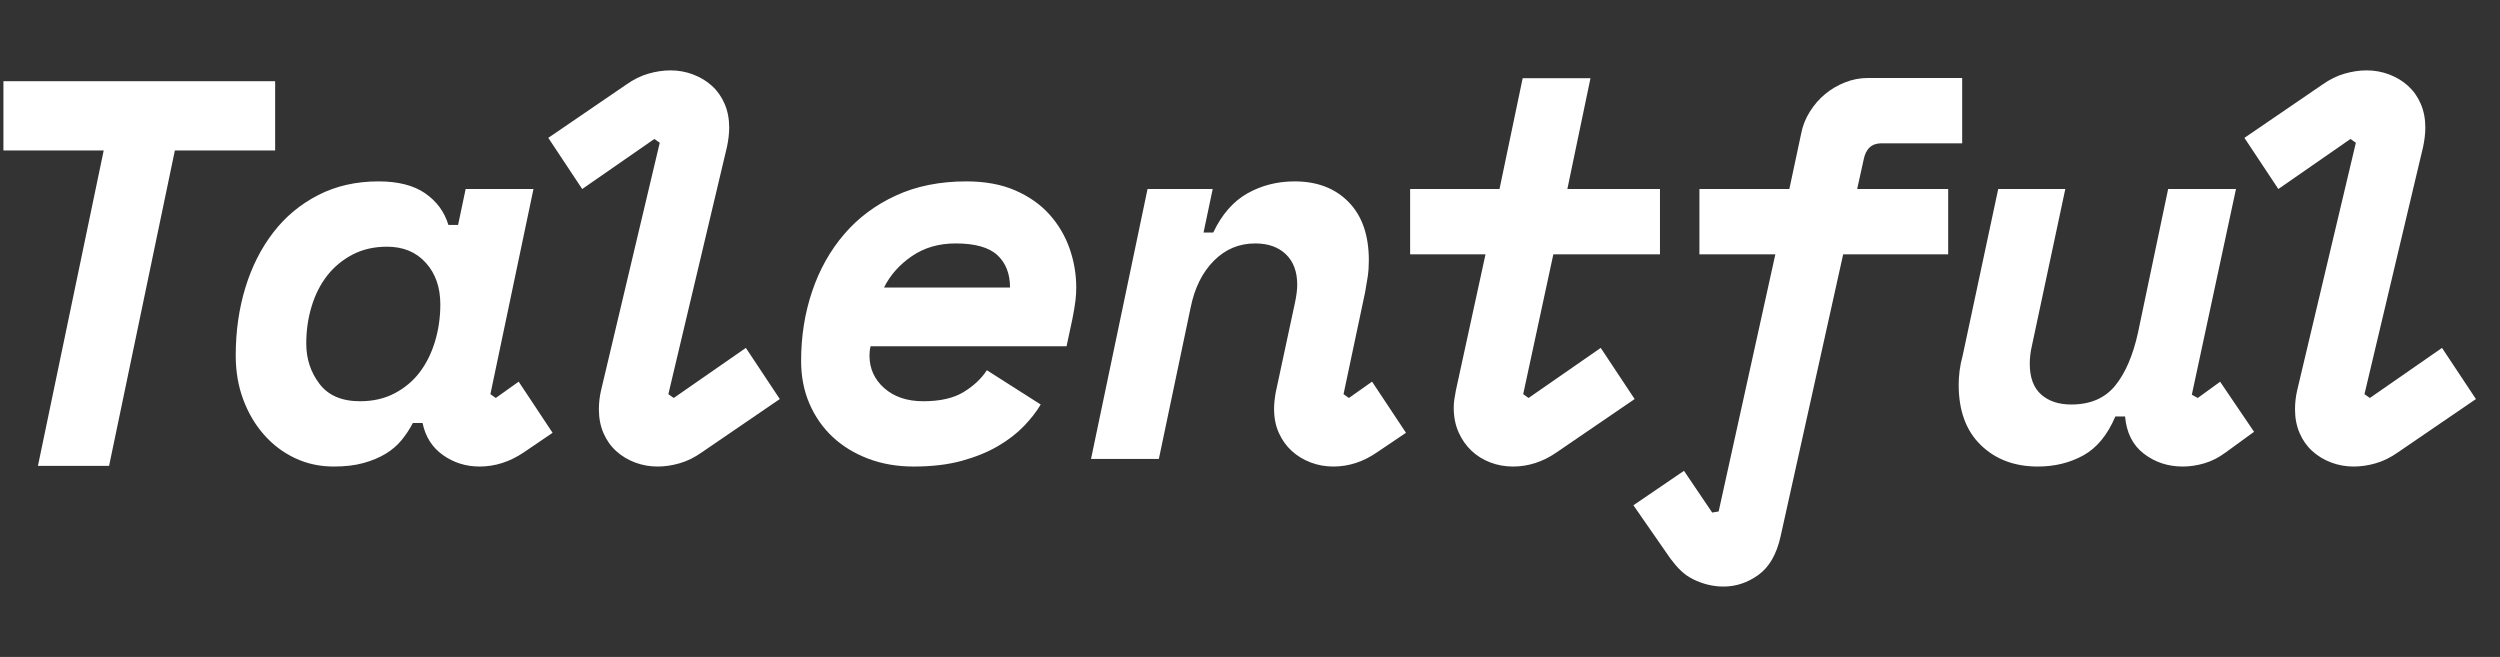 <svg width="137" height="36" viewBox="0 0 137 36" fill="none" xmlns="http://www.w3.org/2000/svg">
<rect x="0" y="0" width="137" height="36" fill="#333333" stroke="none"/>
<g clip-path="url(#clip0_23585_15381)">
<path fill-rule="evenodd" clip-rule="evenodd" d="M0.188 4.45V8.244H5.683L2.079 25.528H5.978L9.583 8.244H15.078V4.45H0.188Z" fill="white"/>
<path fill-rule="evenodd" clip-rule="evenodd" d="M19.733 21.988C20.442 21.988 21.071 21.844 21.622 21.555C22.172 21.267 22.63 20.884 22.994 20.407C23.358 19.93 23.638 19.369 23.835 18.723C24.031 18.077 24.13 17.395 24.13 16.68C24.13 15.745 23.864 14.985 23.333 14.399C22.802 13.812 22.094 13.519 21.209 13.519C20.501 13.519 19.871 13.663 19.32 13.951C18.769 14.24 18.307 14.622 17.933 15.099C17.56 15.577 17.274 16.138 17.078 16.784C16.881 17.43 16.783 18.111 16.783 18.827C16.783 19.662 17.023 20.398 17.506 21.033C17.987 21.67 18.73 21.988 19.733 21.988ZM26.874 21.6L27.169 21.809L28.423 20.915L30.282 23.718L28.703 24.791C27.936 25.308 27.129 25.566 26.284 25.566C25.536 25.566 24.867 25.357 24.277 24.94C23.687 24.523 23.313 23.936 23.156 23.18H22.625C22.448 23.519 22.241 23.832 22.005 24.12C21.769 24.408 21.479 24.657 21.135 24.866C20.791 25.074 20.387 25.243 19.925 25.372C19.463 25.502 18.917 25.566 18.288 25.566C17.52 25.566 16.812 25.412 16.163 25.104C15.514 24.796 14.948 24.369 14.467 23.822C13.984 23.275 13.606 22.634 13.331 21.898C13.055 21.163 12.918 20.358 12.918 19.483C12.918 18.151 13.095 16.909 13.449 15.755C13.803 14.603 14.314 13.594 14.983 12.729C15.651 11.864 16.473 11.183 17.447 10.686C18.42 10.189 19.517 9.94 20.737 9.94C21.818 9.94 22.674 10.159 23.303 10.596C23.933 11.034 24.356 11.61 24.572 12.326H25.103L25.517 10.358H29.234L26.874 21.6ZM37.245 25.387C36.832 25.507 36.429 25.566 36.036 25.566C35.603 25.566 35.19 25.492 34.796 25.343C34.403 25.194 34.059 24.985 33.764 24.716C33.469 24.448 33.237 24.12 33.07 23.732C32.903 23.345 32.819 22.912 32.819 22.435C32.819 22.077 32.859 21.73 32.938 21.391L36.154 7.823L35.859 7.615L31.905 10.358L30.046 7.555L34.324 4.632C34.717 4.354 35.121 4.155 35.534 4.036C35.947 3.917 36.35 3.857 36.744 3.857C37.176 3.857 37.589 3.932 37.983 4.081C38.376 4.23 38.721 4.439 39.016 4.707C39.311 4.975 39.542 5.303 39.709 5.691C39.876 6.079 39.96 6.511 39.96 6.988C39.96 7.307 39.92 7.655 39.842 8.032L36.626 21.6L36.921 21.809L40.874 19.065L42.733 21.868L38.455 24.791C38.061 25.07 37.658 25.268 37.245 25.387ZM52.369 13.34C51.444 13.34 50.643 13.574 49.964 14.041C49.286 14.508 48.779 15.08 48.445 15.755H55.349C55.349 15 55.118 14.409 54.656 13.981C54.193 13.554 53.431 13.34 52.369 13.34ZM47.707 18.976C47.667 19.135 47.648 19.304 47.648 19.483C47.648 20.198 47.918 20.795 48.459 21.272C49 21.749 49.713 21.988 50.599 21.988C51.523 21.988 52.261 21.819 52.812 21.481C53.362 21.143 53.785 20.745 54.08 20.288L57.031 22.167C56.795 22.564 56.485 22.962 56.101 23.36C55.718 23.757 55.246 24.12 54.685 24.448C54.124 24.776 53.465 25.044 52.708 25.253C51.951 25.462 51.071 25.566 50.068 25.566C49.163 25.566 48.331 25.422 47.574 25.134C46.817 24.846 46.168 24.448 45.627 23.941C45.086 23.434 44.663 22.828 44.358 22.122C44.053 21.416 43.901 20.636 43.901 19.781C43.901 18.429 44.102 17.157 44.506 15.964C44.908 14.771 45.494 13.728 46.261 12.833C47.028 11.938 47.972 11.233 49.094 10.716C50.215 10.199 51.503 9.94 52.959 9.94C53.982 9.94 54.872 10.104 55.629 10.432C56.386 10.761 57.011 11.198 57.503 11.745C57.994 12.291 58.363 12.913 58.609 13.608C58.855 14.305 58.978 15.02 58.978 15.755C58.978 15.994 58.964 16.238 58.934 16.486C58.904 16.735 58.85 17.058 58.772 17.455L58.447 18.976H47.707ZM70.97 16.561C71.048 16.183 71.088 15.865 71.088 15.606C71.088 14.891 70.882 14.334 70.469 13.936C70.055 13.539 69.495 13.34 68.787 13.34C67.901 13.34 67.144 13.658 66.515 14.294C65.885 14.931 65.462 15.785 65.246 16.859L63.505 25.149H59.788L62.885 10.358H66.456L65.954 12.743H66.485C66.957 11.75 67.582 11.034 68.359 10.596C69.136 10.16 69.996 9.94 70.941 9.94C72.18 9.94 73.168 10.318 73.906 11.074C74.644 11.829 75.012 12.893 75.012 14.264C75.012 14.583 74.993 14.876 74.954 15.144C74.914 15.412 74.865 15.706 74.806 16.024L73.626 21.6L73.921 21.809L75.189 20.914L77.048 23.717L75.455 24.791C74.707 25.308 73.911 25.566 73.065 25.566C72.632 25.566 72.219 25.492 71.826 25.343C71.432 25.194 71.088 24.985 70.793 24.716C70.498 24.448 70.262 24.12 70.085 23.732C69.908 23.345 69.819 22.902 69.819 22.405C69.819 22.147 69.849 21.849 69.908 21.511L70.97 16.561ZM81.406 13.936H77.275V10.358H82.173L83.442 4.287H87.158L85.891 10.358H90.966V13.936H85.123L83.471 21.6L83.766 21.809L87.72 19.065L89.579 21.868L85.3 24.791C84.553 25.308 83.756 25.566 82.91 25.566C82.478 25.566 82.064 25.492 81.671 25.343C81.278 25.194 80.933 24.98 80.638 24.701C80.343 24.423 80.107 24.085 79.93 23.688C79.753 23.29 79.665 22.843 79.665 22.346C79.665 22.187 79.674 22.043 79.694 21.913C79.713 21.784 79.743 21.611 79.783 21.391L81.406 13.936Z" fill="white"/>
<path fill-rule="evenodd" clip-rule="evenodd" d="M97.289 13.937H93.128V10.358H98.056L98.705 7.317C98.783 6.899 98.941 6.501 99.177 6.124C99.413 5.746 99.693 5.423 100.018 5.155C100.342 4.886 100.706 4.673 101.11 4.513C101.513 4.355 101.921 4.275 102.334 4.275H107.527V7.853H103.101C102.57 7.853 102.245 8.152 102.128 8.748L101.773 10.358H106.76V13.937H101.006L97.575 29.4C97.358 30.373 96.955 31.074 96.365 31.502C95.775 31.929 95.136 32.143 94.447 32.143C93.876 32.143 93.321 32.009 92.78 31.741C92.239 31.472 91.915 31.104 91.526 30.593L89.511 27.689L92.282 25.8L93.828 28.088L94.182 28.028L97.289 13.937Z" fill="white"/>
<path fill-rule="evenodd" clip-rule="evenodd" d="M113.179 10.358L111.349 18.946C111.27 19.284 111.231 19.613 111.231 19.93C111.231 20.686 111.438 21.247 111.851 21.615C112.264 21.983 112.814 22.167 113.503 22.167C114.546 22.167 115.347 21.824 115.908 21.138C116.468 20.452 116.886 19.483 117.162 18.23L118.814 10.358H122.532L120.112 21.63L120.437 21.809L121.663 20.919L123.522 23.662L121.971 24.791C121.597 25.069 121.209 25.268 120.806 25.387C120.402 25.507 120.004 25.566 119.611 25.566C118.804 25.566 118.096 25.332 117.487 24.866C116.876 24.399 116.532 23.717 116.454 22.823H115.922C115.49 23.837 114.905 24.548 114.167 24.955C113.429 25.362 112.598 25.566 111.674 25.566C110.395 25.566 109.352 25.173 108.546 24.388C107.739 23.603 107.336 22.505 107.336 21.093C107.336 20.596 107.395 20.06 107.555 19.483L109.502 10.358H113.179ZM130.193 25.387C129.78 25.507 129.377 25.566 128.983 25.566C128.55 25.566 128.137 25.492 127.744 25.343C127.35 25.194 127.006 24.985 126.711 24.716C126.416 24.448 126.185 24.12 126.018 23.732C125.851 23.345 125.767 22.912 125.767 22.435C125.767 22.077 125.806 21.73 125.885 21.391L129.101 7.823L128.806 7.615L124.853 10.358L122.994 7.555L127.272 4.632C127.665 4.354 128.069 4.155 128.482 4.036C128.895 3.917 129.298 3.857 129.691 3.857C130.124 3.857 130.537 3.932 130.931 4.081C131.324 4.23 131.668 4.439 131.963 4.707C132.259 4.975 132.49 5.303 132.657 5.691C132.824 6.079 132.908 6.511 132.908 6.988C132.908 7.307 132.868 7.655 132.79 8.032L129.573 21.6L129.869 21.809L133.822 19.065L135.681 21.868L131.403 24.791C131.009 25.07 130.606 25.268 130.193 25.387Z" fill="white"/>
</g>
<defs>
<clipPath id="clip0_23585_15381">
<rect width="136.286" height="36" fill="white" transform="translate(0.188)"/>
</clipPath>
</defs>
</svg>
